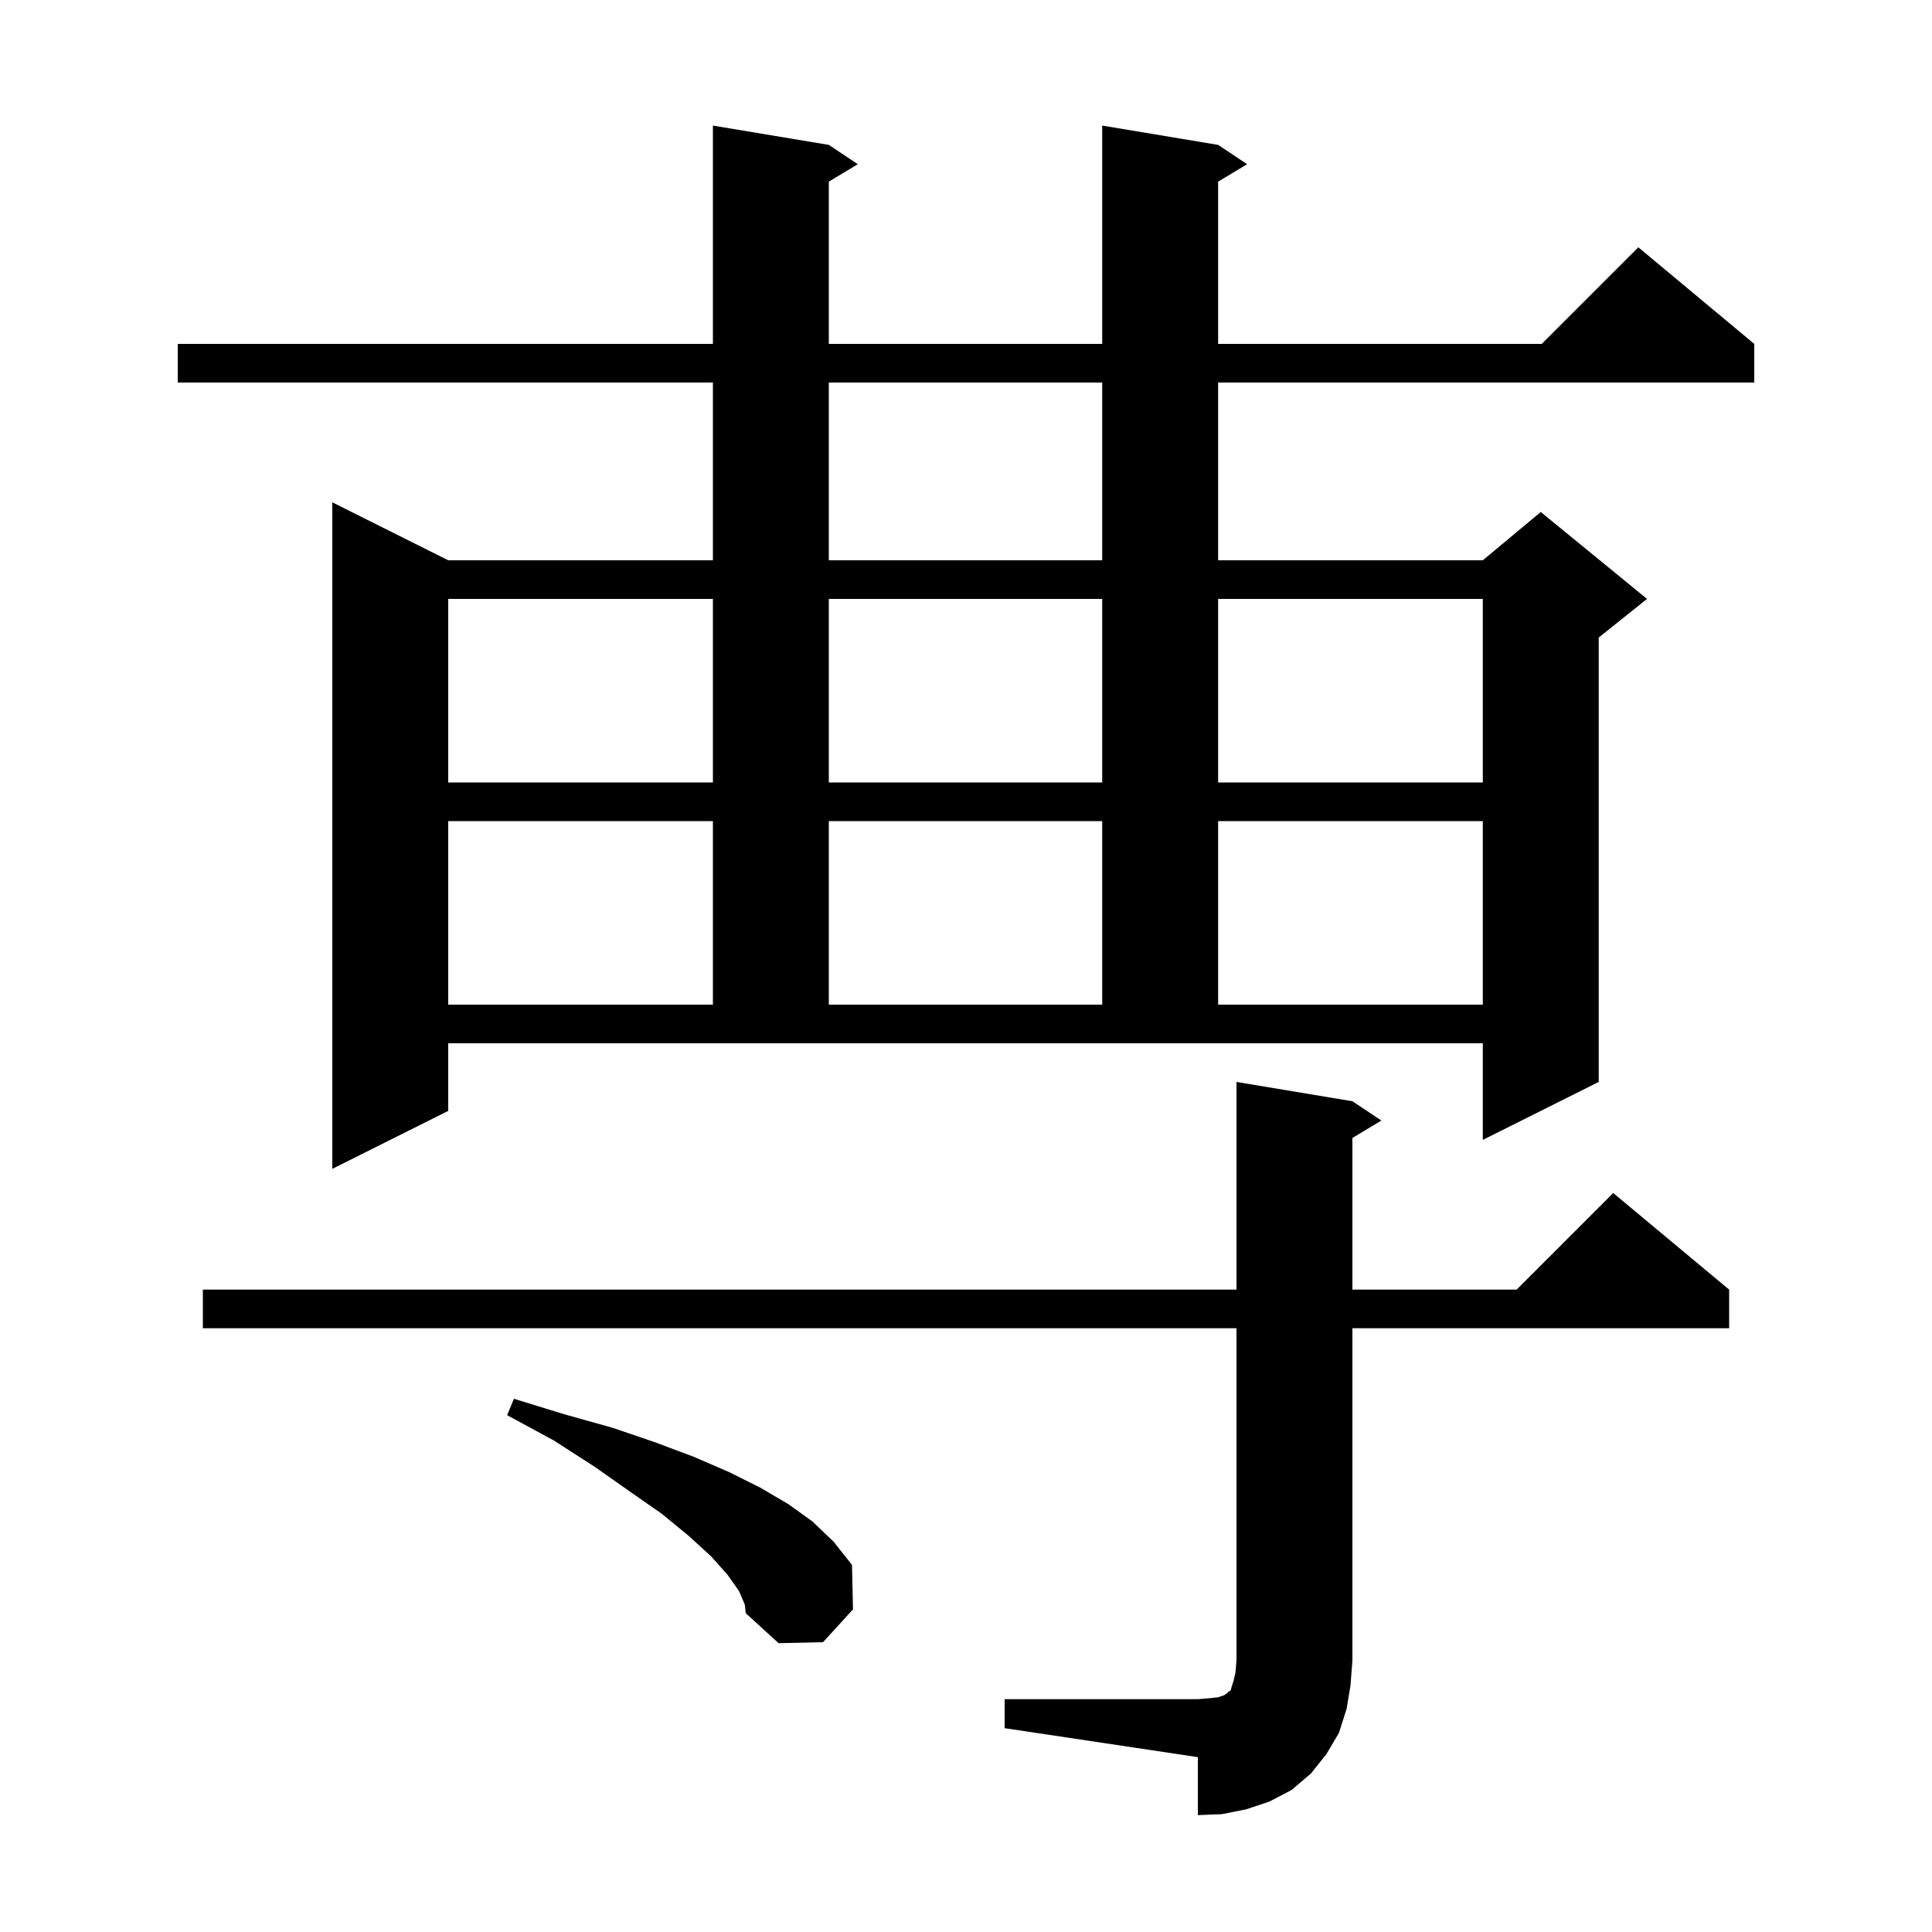 <svg xmlns="http://www.w3.org/2000/svg" xmlns:xlink="http://www.w3.org/1999/xlink" version="1.1" baseProfile="full" viewBox="0 0 200 200" width="200" height="200"><g fill="currentColor"><path d="M 104.0 175.9 L 124.0 175.9 L 125.2 175.8 L 126.1 175.7 L 126.7 175.5 L 127.0 175.3 L 127.2 175.1 L 127.4 175.0 L 127.5 174.6 L 127.7 174.0 L 127.9 173.1 L 128.0 171.9 L 128.0 137.5 L 21.0 137.5 L 21.0 133.5 L 128.0 133.5 L 128.0 112.0 L 140.0 114.0 L 143.0 116.0 L 140.0 117.8 L 140.0 133.5 L 157.0 133.5 L 167.0 123.5 L 179.0 133.5 L 179.0 137.5 L 140.0 137.5 L 140.0 171.9 L 139.8 174.5 L 139.4 176.9 L 138.6 179.4 L 137.3 181.6 L 135.7 183.6 L 133.7 185.3 L 131.4 186.5 L 129.0 187.3 L 126.5 187.8 L 124.0 187.9 L 124.0 181.9 L 104.0 178.9 Z M 76.5 164.7 L 75.3 163.0 L 73.6 161.1 L 71.3 159.0 L 68.5 156.7 L 65.2 154.4 L 61.5 151.8 L 57.3 149.1 L 52.5 146.5 L 53.2 144.8 L 58.4 146.4 L 63.4 147.8 L 67.8 149.3 L 71.8 150.8 L 75.5 152.4 L 78.7 154.0 L 81.6 155.7 L 84.1 157.5 L 86.3 159.6 L 88.2 162.0 L 88.3 166.6 L 85.2 170.0 L 80.6 170.1 L 77.2 167.0 L 77.1 166.1 Z M 46.4 115.0 L 34.4 121.0 L 34.4 52.0 L 46.4 58.0 L 73.8 58.0 L 73.8 39.6 L 18.4 39.6 L 18.4 35.6 L 73.8 35.6 L 73.8 13.0 L 85.8 15.0 L 88.8 17.0 L 85.8 18.8 L 85.8 35.6 L 114.1 35.6 L 114.1 13.0 L 126.1 15.0 L 129.1 17.0 L 126.1 18.8 L 126.1 35.6 L 159.6 35.6 L 169.6 25.6 L 181.6 35.6 L 181.6 39.6 L 126.1 39.6 L 126.1 58.0 L 153.5 58.0 L 159.5 53.0 L 170.5 62.0 L 165.5 66.0 L 165.5 112.0 L 153.5 118.0 L 153.5 108.0 L 46.4 108.0 Z M 46.4 85.0 L 46.4 104.0 L 73.8 104.0 L 73.8 85.0 Z M 85.8 85.0 L 85.8 104.0 L 114.1 104.0 L 114.1 85.0 Z M 126.1 85.0 L 126.1 104.0 L 153.5 104.0 L 153.5 85.0 Z M 46.4 62.0 L 46.4 81.0 L 73.8 81.0 L 73.8 62.0 Z M 85.8 62.0 L 85.8 81.0 L 114.1 81.0 L 114.1 62.0 Z M 126.1 62.0 L 126.1 81.0 L 153.5 81.0 L 153.5 62.0 Z M 85.8 39.6 L 85.8 58.0 L 114.1 58.0 L 114.1 39.6 Z "/></g></svg>